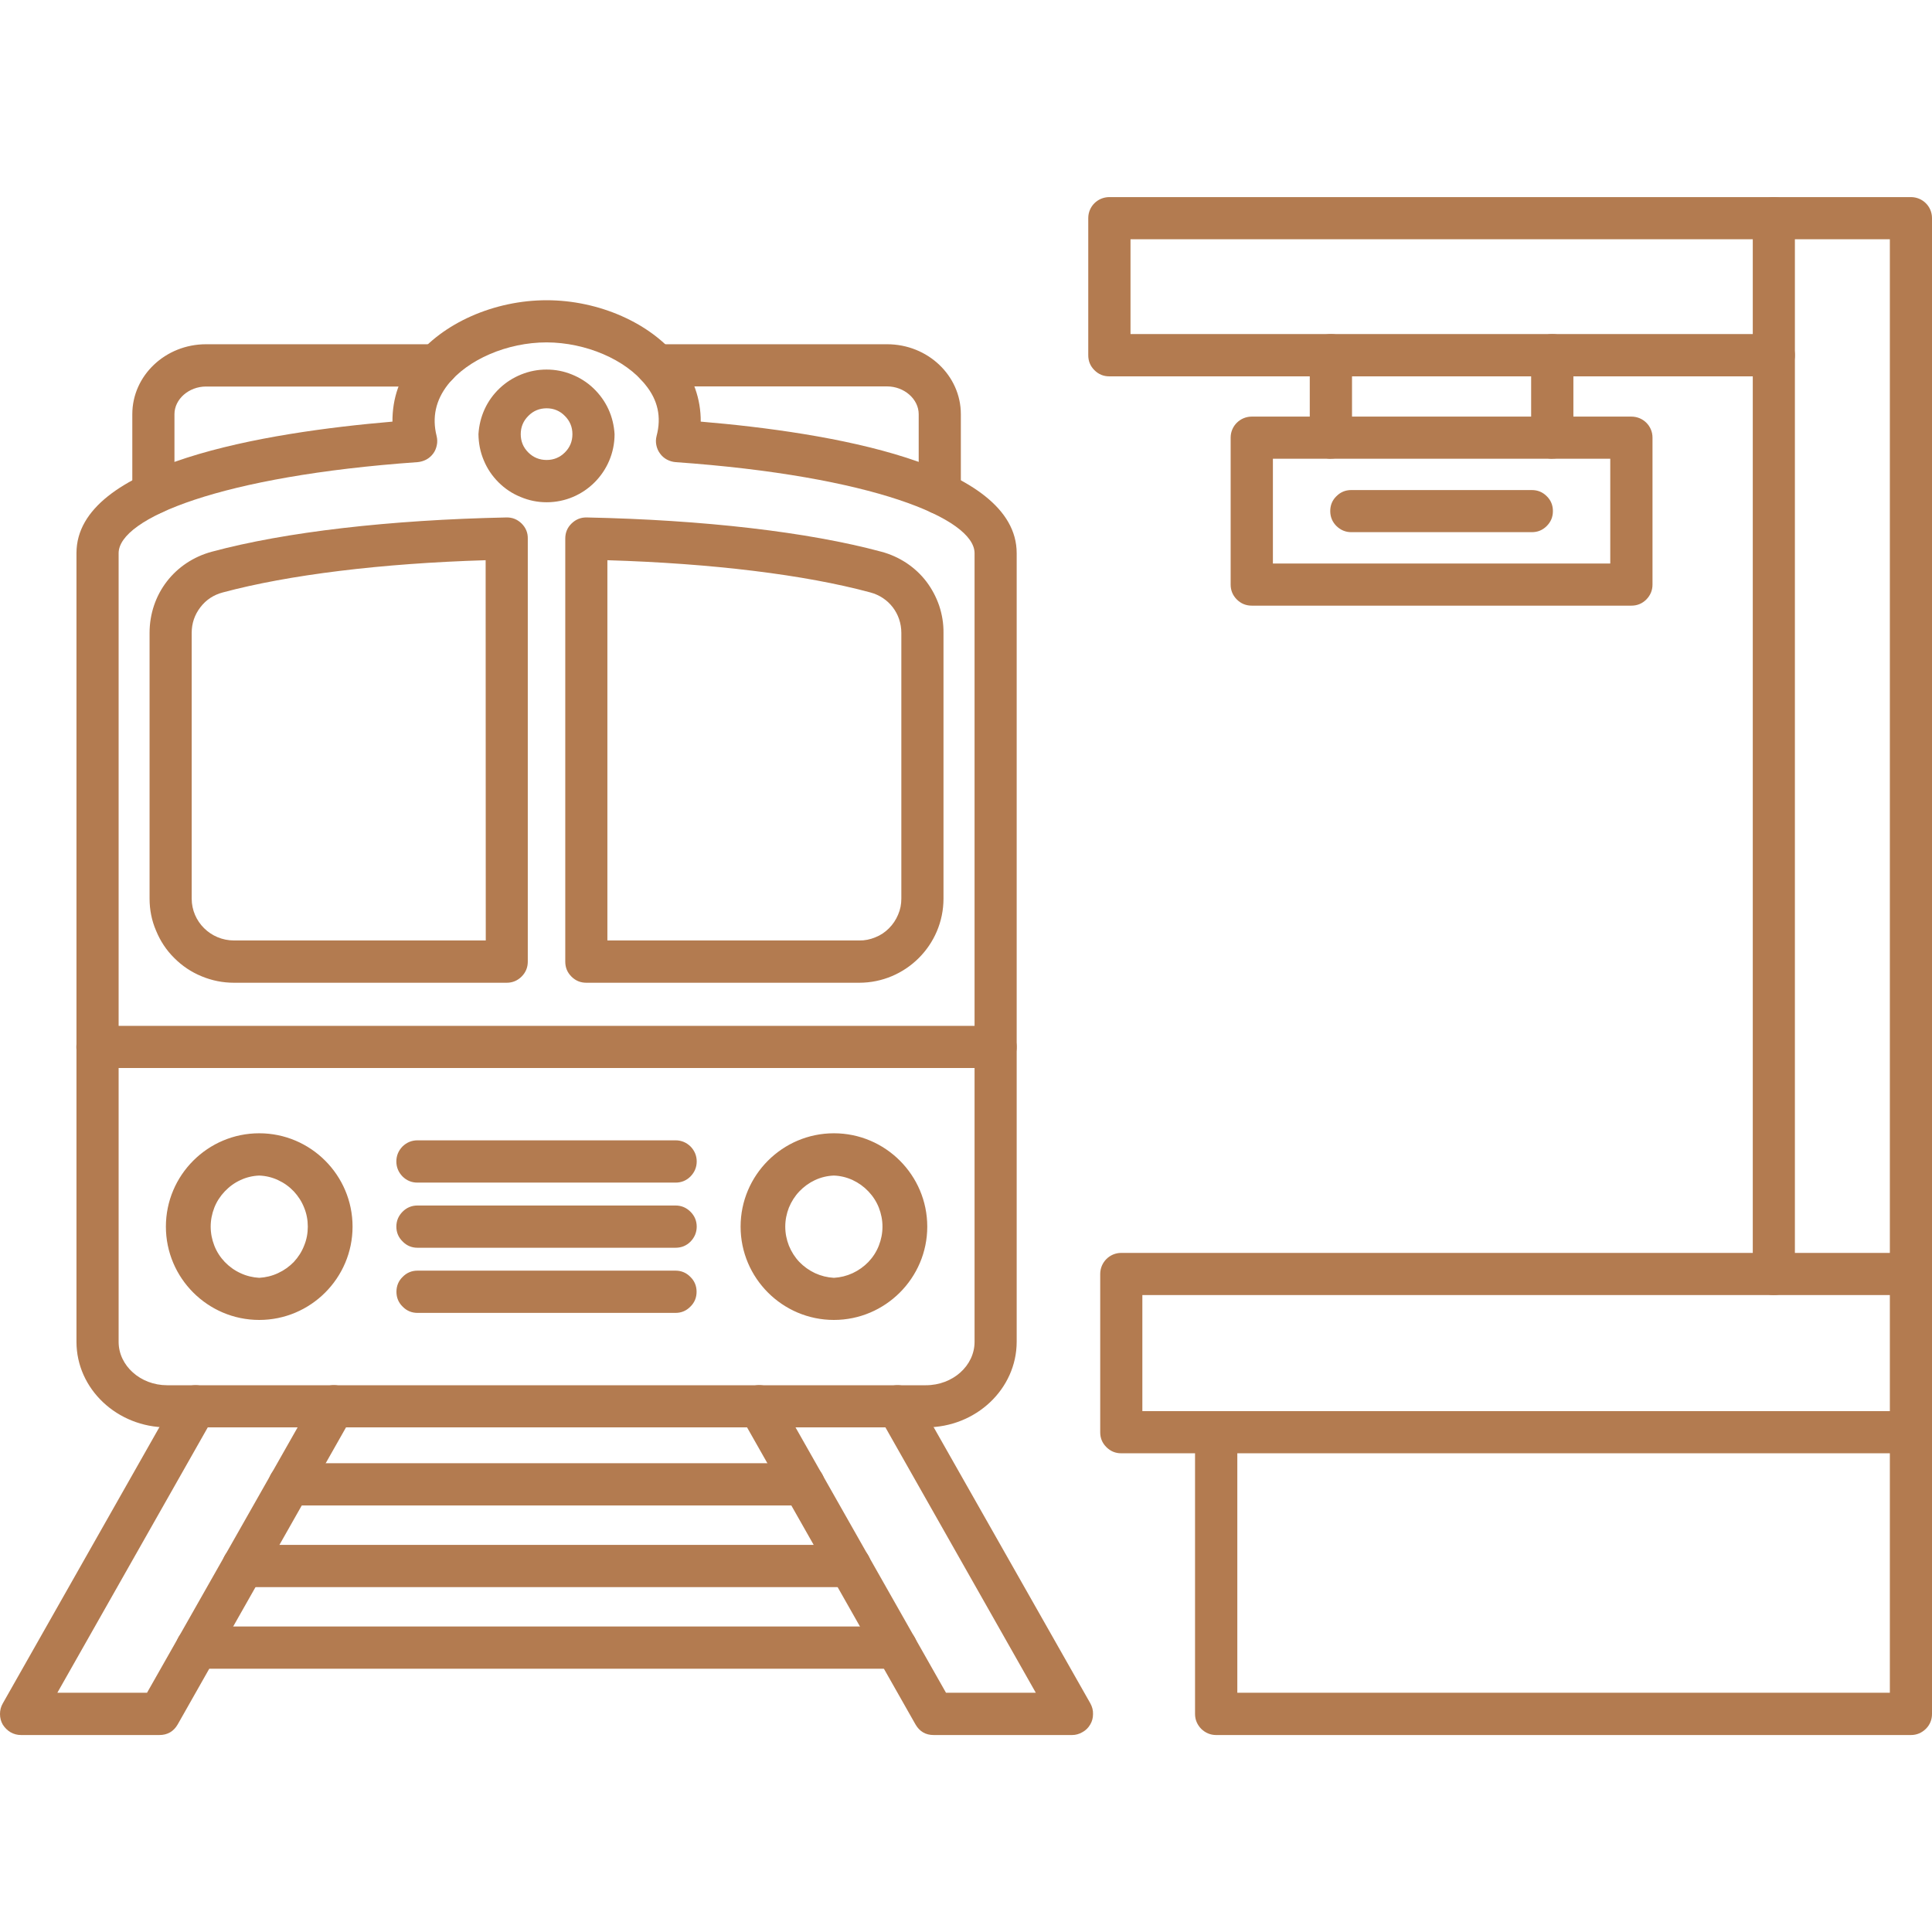 <svg xmlns="http://www.w3.org/2000/svg" xmlns:xlink="http://www.w3.org/1999/xlink" width="80" zoomAndPan="magnify" viewBox="0 0 60 60" height="80" preserveAspectRatio="xMidYMid meet" version="1.0"><path fill="#b37b50" d="M 16.977 10.633 C 15.754 10.633 14.523 11.164 13.906 11.949 C 13.531 12.43 13.414 12.961 13.559 13.539 C 13.582 13.633 13.586 13.73 13.566 13.824 C 13.547 13.918 13.512 14.008 13.453 14.086 C 13.395 14.164 13.324 14.227 13.238 14.273 C 13.156 14.316 13.062 14.344 12.969 14.352 C 6.871 14.781 3.684 16.098 3.684 17.18 L 3.684 41.672 C 3.684 42.414 4.363 43.02 5.191 43.02 L 28.754 43.02 C 29.59 43.02 30.266 42.414 30.266 41.672 L 30.266 17.18 C 30.266 16.098 27.074 14.781 20.98 14.352 C 20.883 14.344 20.793 14.316 20.707 14.27 C 20.621 14.223 20.551 14.16 20.496 14.082 C 20.438 14.004 20.402 13.918 20.383 13.824 C 20.363 13.727 20.367 13.633 20.391 13.539 C 20.547 12.949 20.43 12.422 20.043 11.949 C 19.426 11.164 18.191 10.637 16.977 10.633 Z M 28.754 44.328 L 5.191 44.328 C 3.641 44.328 2.375 43.137 2.375 41.672 L 2.375 17.176 C 2.375 14.391 8.234 13.43 12.188 13.094 C 12.184 12.363 12.414 11.711 12.875 11.141 C 13.738 10.035 15.348 9.324 16.977 9.324 C 18.602 9.324 20.211 10.035 21.074 11.141 C 21.535 11.73 21.766 12.395 21.762 13.094 C 25.719 13.426 31.574 14.391 31.574 17.18 L 31.574 41.668 C 31.574 43.133 30.312 44.328 28.758 44.328 Z M 28.754 44.328 " fill-opacity="1" fill-rule="evenodd"/><path fill="#b37b50" d="M 4.762 15.969 C 4.582 15.969 4.426 15.902 4.297 15.777 C 4.172 15.648 4.109 15.492 4.109 15.312 L 4.109 12.863 C 4.109 11.664 5.137 10.691 6.398 10.691 L 13.559 10.691 C 13.742 10.691 13.895 10.758 14.023 10.883 C 14.152 11.012 14.215 11.168 14.215 11.348 C 14.215 11.527 14.152 11.684 14.023 11.812 C 13.895 11.938 13.742 12.004 13.559 12.004 L 6.398 12.004 C 5.867 12.004 5.418 12.395 5.418 12.863 L 5.418 15.312 C 5.418 15.492 5.352 15.648 5.227 15.777 C 5.098 15.902 4.945 15.969 4.762 15.969 Z M 29.184 15.969 C 29.004 15.969 28.852 15.906 28.723 15.777 C 28.594 15.648 28.531 15.492 28.531 15.312 L 28.531 12.863 C 28.531 12.395 28.082 12 27.547 12 L 20.387 12 C 20.207 12 20.055 11.938 19.926 11.809 C 19.797 11.684 19.734 11.527 19.734 11.348 C 19.734 11.168 19.797 11.012 19.926 10.883 C 20.055 10.758 20.207 10.691 20.387 10.691 L 27.551 10.691 C 28.812 10.691 29.84 11.664 29.84 12.863 L 29.84 15.312 C 29.84 15.492 29.777 15.648 29.648 15.777 C 29.523 15.902 29.367 15.969 29.188 15.969 Z M 18.863 29.207 L 26.684 29.207 C 26.855 29.211 27.023 29.176 27.184 29.109 C 27.344 29.047 27.484 28.953 27.609 28.828 C 27.73 28.707 27.824 28.566 27.891 28.406 C 27.961 28.246 27.992 28.082 27.992 27.906 L 27.992 19.656 C 27.992 19.059 27.605 18.551 27.027 18.398 C 24.992 17.848 22.113 17.496 18.863 17.398 Z M 26.684 30.52 L 18.211 30.52 C 18.027 30.52 17.875 30.457 17.746 30.328 C 17.617 30.199 17.555 30.047 17.555 29.863 L 17.555 16.727 C 17.555 16.543 17.617 16.387 17.75 16.258 C 17.883 16.129 18.039 16.066 18.223 16.07 C 21.848 16.145 25.094 16.52 27.367 17.133 C 27.648 17.207 27.906 17.324 28.145 17.48 C 28.387 17.641 28.594 17.832 28.77 18.062 C 28.941 18.289 29.074 18.539 29.168 18.812 C 29.258 19.086 29.305 19.367 29.301 19.656 L 29.301 27.906 C 29.301 29.348 28.125 30.52 26.684 30.52 Z M 15.082 17.398 C 11.836 17.496 8.957 17.852 6.922 18.398 C 6.637 18.473 6.402 18.625 6.223 18.859 C 6.043 19.094 5.953 19.359 5.953 19.656 L 5.953 27.906 C 5.953 28.625 6.543 29.207 7.266 29.207 L 15.086 29.207 Z M 15.738 30.52 L 7.266 30.52 C 6.918 30.52 6.582 30.453 6.262 30.32 C 5.941 30.188 5.66 30 5.414 29.754 C 5.168 29.512 4.98 29.227 4.848 28.906 C 4.711 28.59 4.645 28.254 4.645 27.906 L 4.645 19.656 C 4.645 18.457 5.422 17.445 6.582 17.133 C 8.855 16.52 12.102 16.145 15.727 16.07 C 15.91 16.066 16.066 16.129 16.199 16.258 C 16.328 16.387 16.395 16.543 16.391 16.727 L 16.391 29.863 C 16.391 30.043 16.328 30.199 16.199 30.328 C 16.074 30.453 15.918 30.52 15.738 30.52 Z M 16.977 12.68 C 16.754 12.68 16.562 12.758 16.406 12.918 C 16.25 13.074 16.172 13.262 16.172 13.484 C 16.172 13.707 16.25 13.895 16.406 14.051 C 16.562 14.207 16.754 14.285 16.977 14.285 C 17.195 14.285 17.387 14.207 17.543 14.051 C 17.699 13.895 17.777 13.707 17.777 13.484 C 17.777 13.262 17.699 13.074 17.543 12.918 C 17.387 12.758 17.195 12.68 16.977 12.68 Z M 16.977 15.598 C 16.695 15.598 16.426 15.543 16.168 15.434 C 15.906 15.328 15.68 15.176 15.48 14.977 C 15.281 14.777 15.129 14.551 15.023 14.293 C 14.914 14.035 14.863 13.766 14.859 13.484 C 14.875 13.215 14.938 12.953 15.051 12.707 C 15.164 12.461 15.32 12.246 15.516 12.059 C 15.715 11.871 15.938 11.73 16.188 11.629 C 16.441 11.527 16.703 11.477 16.973 11.477 C 17.246 11.477 17.508 11.527 17.758 11.629 C 18.008 11.73 18.234 11.871 18.43 12.059 C 18.625 12.246 18.781 12.461 18.895 12.707 C 19.008 12.953 19.07 13.215 19.086 13.484 C 19.086 14.648 18.141 15.598 16.977 15.598 Z M 8.051 36.508 C 7.848 36.516 7.652 36.562 7.469 36.648 C 7.281 36.734 7.121 36.852 6.98 37 C 6.84 37.148 6.73 37.316 6.656 37.504 C 6.582 37.695 6.543 37.891 6.543 38.094 C 6.543 38.297 6.582 38.496 6.656 38.684 C 6.73 38.875 6.84 39.043 6.98 39.191 C 7.121 39.336 7.281 39.453 7.469 39.539 C 7.652 39.625 7.848 39.672 8.051 39.684 C 8.254 39.672 8.449 39.625 8.633 39.539 C 8.82 39.453 8.984 39.336 9.125 39.191 C 9.262 39.043 9.371 38.875 9.445 38.684 C 9.523 38.496 9.559 38.297 9.559 38.094 C 9.559 37.891 9.523 37.695 9.445 37.504 C 9.371 37.316 9.262 37.148 9.125 37 C 8.984 36.852 8.82 36.734 8.633 36.648 C 8.449 36.562 8.254 36.516 8.051 36.508 Z M 8.051 40.992 C 6.453 40.992 5.152 39.691 5.152 38.094 C 5.152 36.496 6.453 35.195 8.051 35.195 C 9.648 35.195 10.949 36.496 10.949 38.094 C 10.949 39.691 9.648 40.992 8.051 40.992 Z M 25.898 36.508 C 25.691 36.516 25.5 36.562 25.312 36.648 C 25.129 36.734 24.965 36.852 24.824 37 C 24.684 37.148 24.578 37.316 24.5 37.504 C 24.426 37.695 24.387 37.891 24.387 38.094 C 24.387 38.297 24.426 38.496 24.5 38.684 C 24.578 38.875 24.684 39.043 24.824 39.191 C 24.965 39.336 25.129 39.453 25.312 39.539 C 25.5 39.625 25.691 39.672 25.898 39.684 C 26.102 39.672 26.293 39.625 26.48 39.539 C 26.664 39.453 26.828 39.336 26.969 39.191 C 27.109 39.043 27.219 38.875 27.293 38.684 C 27.367 38.496 27.406 38.297 27.406 38.094 C 27.406 37.891 27.367 37.695 27.293 37.504 C 27.219 37.316 27.109 37.148 26.969 37 C 26.828 36.852 26.664 36.734 26.48 36.648 C 26.293 36.562 26.102 36.516 25.898 36.508 Z M 25.898 40.992 C 24.301 40.992 23 39.691 23 38.094 C 23 36.496 24.301 35.195 25.898 35.195 C 27.496 35.195 28.797 36.496 28.797 38.094 C 28.797 39.691 27.492 40.992 25.898 40.992 Z M 20.984 36.727 L 12.965 36.727 C 12.785 36.727 12.629 36.664 12.5 36.535 C 12.375 36.406 12.309 36.25 12.309 36.07 C 12.309 35.891 12.375 35.734 12.5 35.605 C 12.629 35.48 12.785 35.414 12.965 35.414 L 20.98 35.414 C 21.16 35.414 21.316 35.48 21.445 35.605 C 21.57 35.734 21.637 35.891 21.637 36.07 C 21.637 36.25 21.57 36.406 21.445 36.535 C 21.316 36.664 21.16 36.727 20.98 36.727 Z M 20.984 38.75 L 12.965 38.75 C 12.785 38.75 12.629 38.684 12.504 38.555 C 12.375 38.43 12.309 38.273 12.309 38.094 C 12.309 37.914 12.375 37.758 12.504 37.629 C 12.629 37.504 12.785 37.438 12.965 37.438 L 20.98 37.438 C 21.16 37.438 21.316 37.504 21.445 37.633 C 21.57 37.758 21.637 37.914 21.637 38.094 C 21.637 38.273 21.57 38.43 21.445 38.559 C 21.316 38.688 21.16 38.75 20.98 38.75 Z M 20.984 40.773 L 12.965 40.773 C 12.785 40.773 12.629 40.707 12.504 40.578 C 12.375 40.453 12.312 40.297 12.312 40.117 C 12.312 39.938 12.375 39.781 12.504 39.656 C 12.629 39.527 12.785 39.461 12.965 39.461 L 20.98 39.461 C 21.16 39.461 21.316 39.527 21.441 39.656 C 21.57 39.781 21.633 39.938 21.633 40.117 C 21.633 40.297 21.57 40.453 21.441 40.578 C 21.316 40.707 21.16 40.773 20.98 40.773 Z M 30.922 33.168 L 3.027 33.168 C 2.848 33.168 2.691 33.105 2.562 32.977 C 2.438 32.848 2.371 32.695 2.371 32.516 C 2.371 32.332 2.438 32.18 2.562 32.051 C 2.691 31.922 2.848 31.859 3.027 31.859 L 30.918 31.859 C 31.098 31.859 31.254 31.922 31.383 32.051 C 31.508 32.18 31.574 32.332 31.574 32.516 C 31.574 32.695 31.508 32.848 31.383 32.977 C 31.254 33.105 31.098 33.168 30.918 33.168 Z M 4.949 53.883 L 0.656 53.883 C 0.539 53.883 0.43 53.855 0.328 53.797 C 0.227 53.738 0.148 53.656 0.086 53.559 C 0.027 53.457 0 53.348 0 53.23 C 0 53.113 0.027 53.004 0.086 52.902 L 5.5 43.352 C 5.59 43.191 5.723 43.09 5.895 43.043 C 6.07 42.996 6.234 43.016 6.395 43.105 C 6.551 43.191 6.652 43.324 6.703 43.5 C 6.75 43.672 6.73 43.84 6.641 43.996 L 1.781 52.57 L 4.566 52.57 L 9.797 43.352 C 9.883 43.191 10.016 43.09 10.191 43.043 C 10.363 42.992 10.531 43.016 10.688 43.105 C 10.848 43.191 10.949 43.324 10.996 43.5 C 11.043 43.672 11.023 43.84 10.934 43.996 L 5.52 53.551 C 5.395 53.77 5.203 53.883 4.949 53.883 Z M 33.293 53.883 L 28.996 53.883 C 28.742 53.883 28.555 53.77 28.43 53.551 L 23.012 43.996 C 22.922 43.84 22.902 43.672 22.949 43.5 C 22.996 43.324 23.102 43.191 23.258 43.102 C 23.414 43.016 23.582 42.992 23.758 43.043 C 23.93 43.09 24.062 43.191 24.152 43.352 L 29.379 52.57 L 32.168 52.57 L 27.309 43.996 C 27.219 43.84 27.199 43.672 27.246 43.5 C 27.293 43.324 27.395 43.191 27.555 43.105 C 27.711 43.016 27.875 42.996 28.051 43.043 C 28.227 43.09 28.355 43.191 28.445 43.352 L 33.863 52.902 C 33.918 53.004 33.949 53.113 33.945 53.23 C 33.945 53.348 33.918 53.457 33.859 53.555 C 33.801 53.656 33.719 53.738 33.617 53.793 C 33.516 53.852 33.41 53.883 33.293 53.883 Z M 33.293 53.883 " fill-opacity="1" fill-rule="evenodd"/><path fill="#b37b50" d="M 24.957 46.754 L 8.988 46.754 C 8.809 46.754 8.656 46.688 8.527 46.562 C 8.398 46.434 8.336 46.277 8.336 46.098 C 8.336 45.918 8.398 45.762 8.527 45.637 C 8.656 45.508 8.809 45.441 8.988 45.441 L 24.957 45.441 C 25.141 45.441 25.293 45.508 25.422 45.637 C 25.551 45.762 25.613 45.918 25.613 46.098 C 25.613 46.277 25.551 46.434 25.422 46.562 C 25.293 46.688 25.141 46.754 24.957 46.754 Z M 26.395 49.289 L 7.555 49.289 C 7.371 49.289 7.219 49.223 7.09 49.098 C 6.961 48.969 6.898 48.812 6.898 48.633 C 6.898 48.453 6.961 48.297 7.09 48.168 C 7.219 48.043 7.371 47.977 7.555 47.977 L 26.395 47.977 C 26.574 47.977 26.73 48.043 26.859 48.168 C 26.988 48.297 27.051 48.453 27.051 48.633 C 27.051 48.812 26.988 48.969 26.859 49.098 C 26.73 49.223 26.574 49.289 26.395 49.289 Z M 27.832 51.824 L 6.113 51.824 C 5.934 51.824 5.781 51.758 5.652 51.633 C 5.523 51.504 5.461 51.348 5.461 51.168 C 5.461 50.988 5.523 50.832 5.652 50.703 C 5.781 50.578 5.934 50.512 6.113 50.512 L 27.832 50.512 C 28.012 50.512 28.168 50.578 28.293 50.703 C 28.422 50.832 28.488 50.988 28.488 51.168 C 28.488 51.348 28.422 51.504 28.293 51.633 C 28.168 51.758 28.012 51.824 27.832 51.824 Z M 59.344 53.883 L 37.77 53.883 C 37.59 53.883 37.434 53.816 37.305 53.691 C 37.18 53.562 37.113 53.406 37.113 53.227 L 37.113 44.48 C 37.113 44.297 37.18 44.145 37.309 44.016 C 37.434 43.887 37.59 43.824 37.77 43.824 C 37.949 43.824 38.105 43.887 38.234 44.016 C 38.359 44.145 38.426 44.297 38.426 44.48 L 38.426 52.57 L 58.691 52.57 L 58.691 44.48 C 58.691 44.297 58.754 44.145 58.883 44.016 C 59.012 43.891 59.164 43.824 59.344 43.824 C 59.527 43.824 59.68 43.891 59.809 44.016 C 59.934 44.145 60 44.297 60 44.48 L 60 53.227 C 60 53.406 59.938 53.562 59.809 53.691 C 59.68 53.816 59.527 53.883 59.344 53.883 Z M 59.344 53.883 " fill-opacity="1" fill-rule="evenodd"/><path fill="#b37b50" d="M 35.477 43.824 L 58.691 43.824 L 58.691 40.219 L 35.477 40.219 Z M 59.344 45.133 L 34.82 45.133 C 34.641 45.133 34.488 45.07 34.359 44.941 C 34.23 44.812 34.168 44.66 34.168 44.48 L 34.168 39.566 C 34.168 39.203 34.461 38.91 34.82 38.91 L 59.344 38.91 C 59.707 38.91 60 39.203 60 39.566 L 60 44.48 C 60 44.66 59.938 44.812 59.809 44.941 C 59.68 45.07 59.527 45.133 59.344 45.133 Z M 59.344 45.133 " fill-opacity="1" fill-rule="evenodd"/><path fill="#b37b50" d="M 59.344 40.219 C 59.164 40.219 59.012 40.156 58.883 40.027 C 58.754 39.898 58.691 39.746 58.691 39.566 L 58.691 7.43 L 55.742 7.43 L 55.742 39.566 C 55.742 39.746 55.68 39.898 55.551 40.027 C 55.422 40.156 55.27 40.219 55.086 40.219 C 54.906 40.219 54.75 40.156 54.625 40.027 C 54.496 39.898 54.434 39.746 54.434 39.566 L 54.434 6.773 C 54.434 6.41 54.727 6.121 55.086 6.121 L 59.344 6.121 C 59.707 6.121 60 6.41 60 6.773 L 60 39.566 C 60 39.746 59.938 39.898 59.809 40.027 C 59.68 40.156 59.527 40.219 59.344 40.219 Z M 59.344 40.219 " fill-opacity="1" fill-rule="evenodd"/><path fill="#b37b50" d="M 55.086 11.688 L 34.453 11.688 C 34.27 11.688 34.117 11.625 33.988 11.496 C 33.859 11.367 33.797 11.215 33.797 11.031 L 33.797 6.773 C 33.797 6.41 34.09 6.121 34.453 6.121 L 55.086 6.121 C 55.266 6.121 55.422 6.184 55.547 6.312 C 55.676 6.438 55.738 6.594 55.738 6.773 C 55.738 6.953 55.676 7.109 55.547 7.238 C 55.422 7.363 55.266 7.43 55.086 7.43 L 35.109 7.43 L 35.109 10.375 L 55.086 10.375 C 55.266 10.375 55.422 10.441 55.551 10.57 C 55.68 10.695 55.742 10.852 55.742 11.031 C 55.742 11.215 55.68 11.367 55.551 11.496 C 55.422 11.625 55.266 11.688 55.086 11.688 Z M 55.086 11.688 " fill-opacity="1" fill-rule="evenodd"/><path fill="#b37b50" d="M 41.332 14.246 C 41.148 14.246 40.996 14.18 40.867 14.055 C 40.742 13.926 40.676 13.77 40.676 13.59 L 40.676 11.031 C 40.676 10.852 40.738 10.695 40.867 10.566 C 40.996 10.438 41.152 10.375 41.332 10.375 C 41.512 10.375 41.668 10.438 41.797 10.566 C 41.922 10.695 41.988 10.852 41.988 11.031 L 41.988 13.59 C 41.988 13.77 41.922 13.926 41.793 14.051 C 41.668 14.18 41.512 14.246 41.332 14.242 Z M 48.207 14.246 C 48.027 14.246 47.875 14.184 47.746 14.055 C 47.617 13.926 47.551 13.773 47.551 13.59 L 47.551 11.031 C 47.551 10.852 47.617 10.695 47.746 10.566 C 47.871 10.441 48.027 10.375 48.207 10.375 C 48.391 10.375 48.543 10.441 48.672 10.566 C 48.801 10.695 48.863 10.852 48.863 11.031 L 48.863 13.59 C 48.863 13.77 48.801 13.926 48.672 14.051 C 48.543 14.18 48.387 14.246 48.207 14.242 Z M 48.207 14.246 " fill-opacity="1" fill-rule="evenodd"/><path fill="#b37b50" d="M 39.531 17.5 L 50.008 17.5 L 50.008 14.246 L 39.531 14.246 Z M 50.664 18.809 L 38.875 18.809 C 38.695 18.809 38.539 18.746 38.41 18.617 C 38.285 18.492 38.219 18.336 38.219 18.156 L 38.219 13.59 C 38.219 13.23 38.512 12.938 38.875 12.938 L 50.664 12.938 C 51.027 12.938 51.32 13.227 51.32 13.59 L 51.32 18.152 C 51.32 18.336 51.254 18.488 51.129 18.617 C 51 18.746 50.844 18.809 50.664 18.809 Z M 50.664 18.809 " fill-opacity="1" fill-rule="evenodd"/><path fill="#b37b50" d="M 47.57 16.527 L 41.965 16.527 C 41.785 16.527 41.633 16.461 41.504 16.336 C 41.375 16.207 41.312 16.051 41.312 15.871 C 41.312 15.691 41.375 15.535 41.504 15.41 C 41.633 15.281 41.785 15.219 41.965 15.219 L 47.57 15.219 C 47.754 15.219 47.906 15.281 48.035 15.41 C 48.164 15.535 48.227 15.691 48.227 15.871 C 48.227 16.055 48.164 16.207 48.035 16.336 C 47.906 16.465 47.754 16.527 47.57 16.527 Z M 47.57 16.527 " fill-opacity="1" fill-rule="evenodd"/></svg>